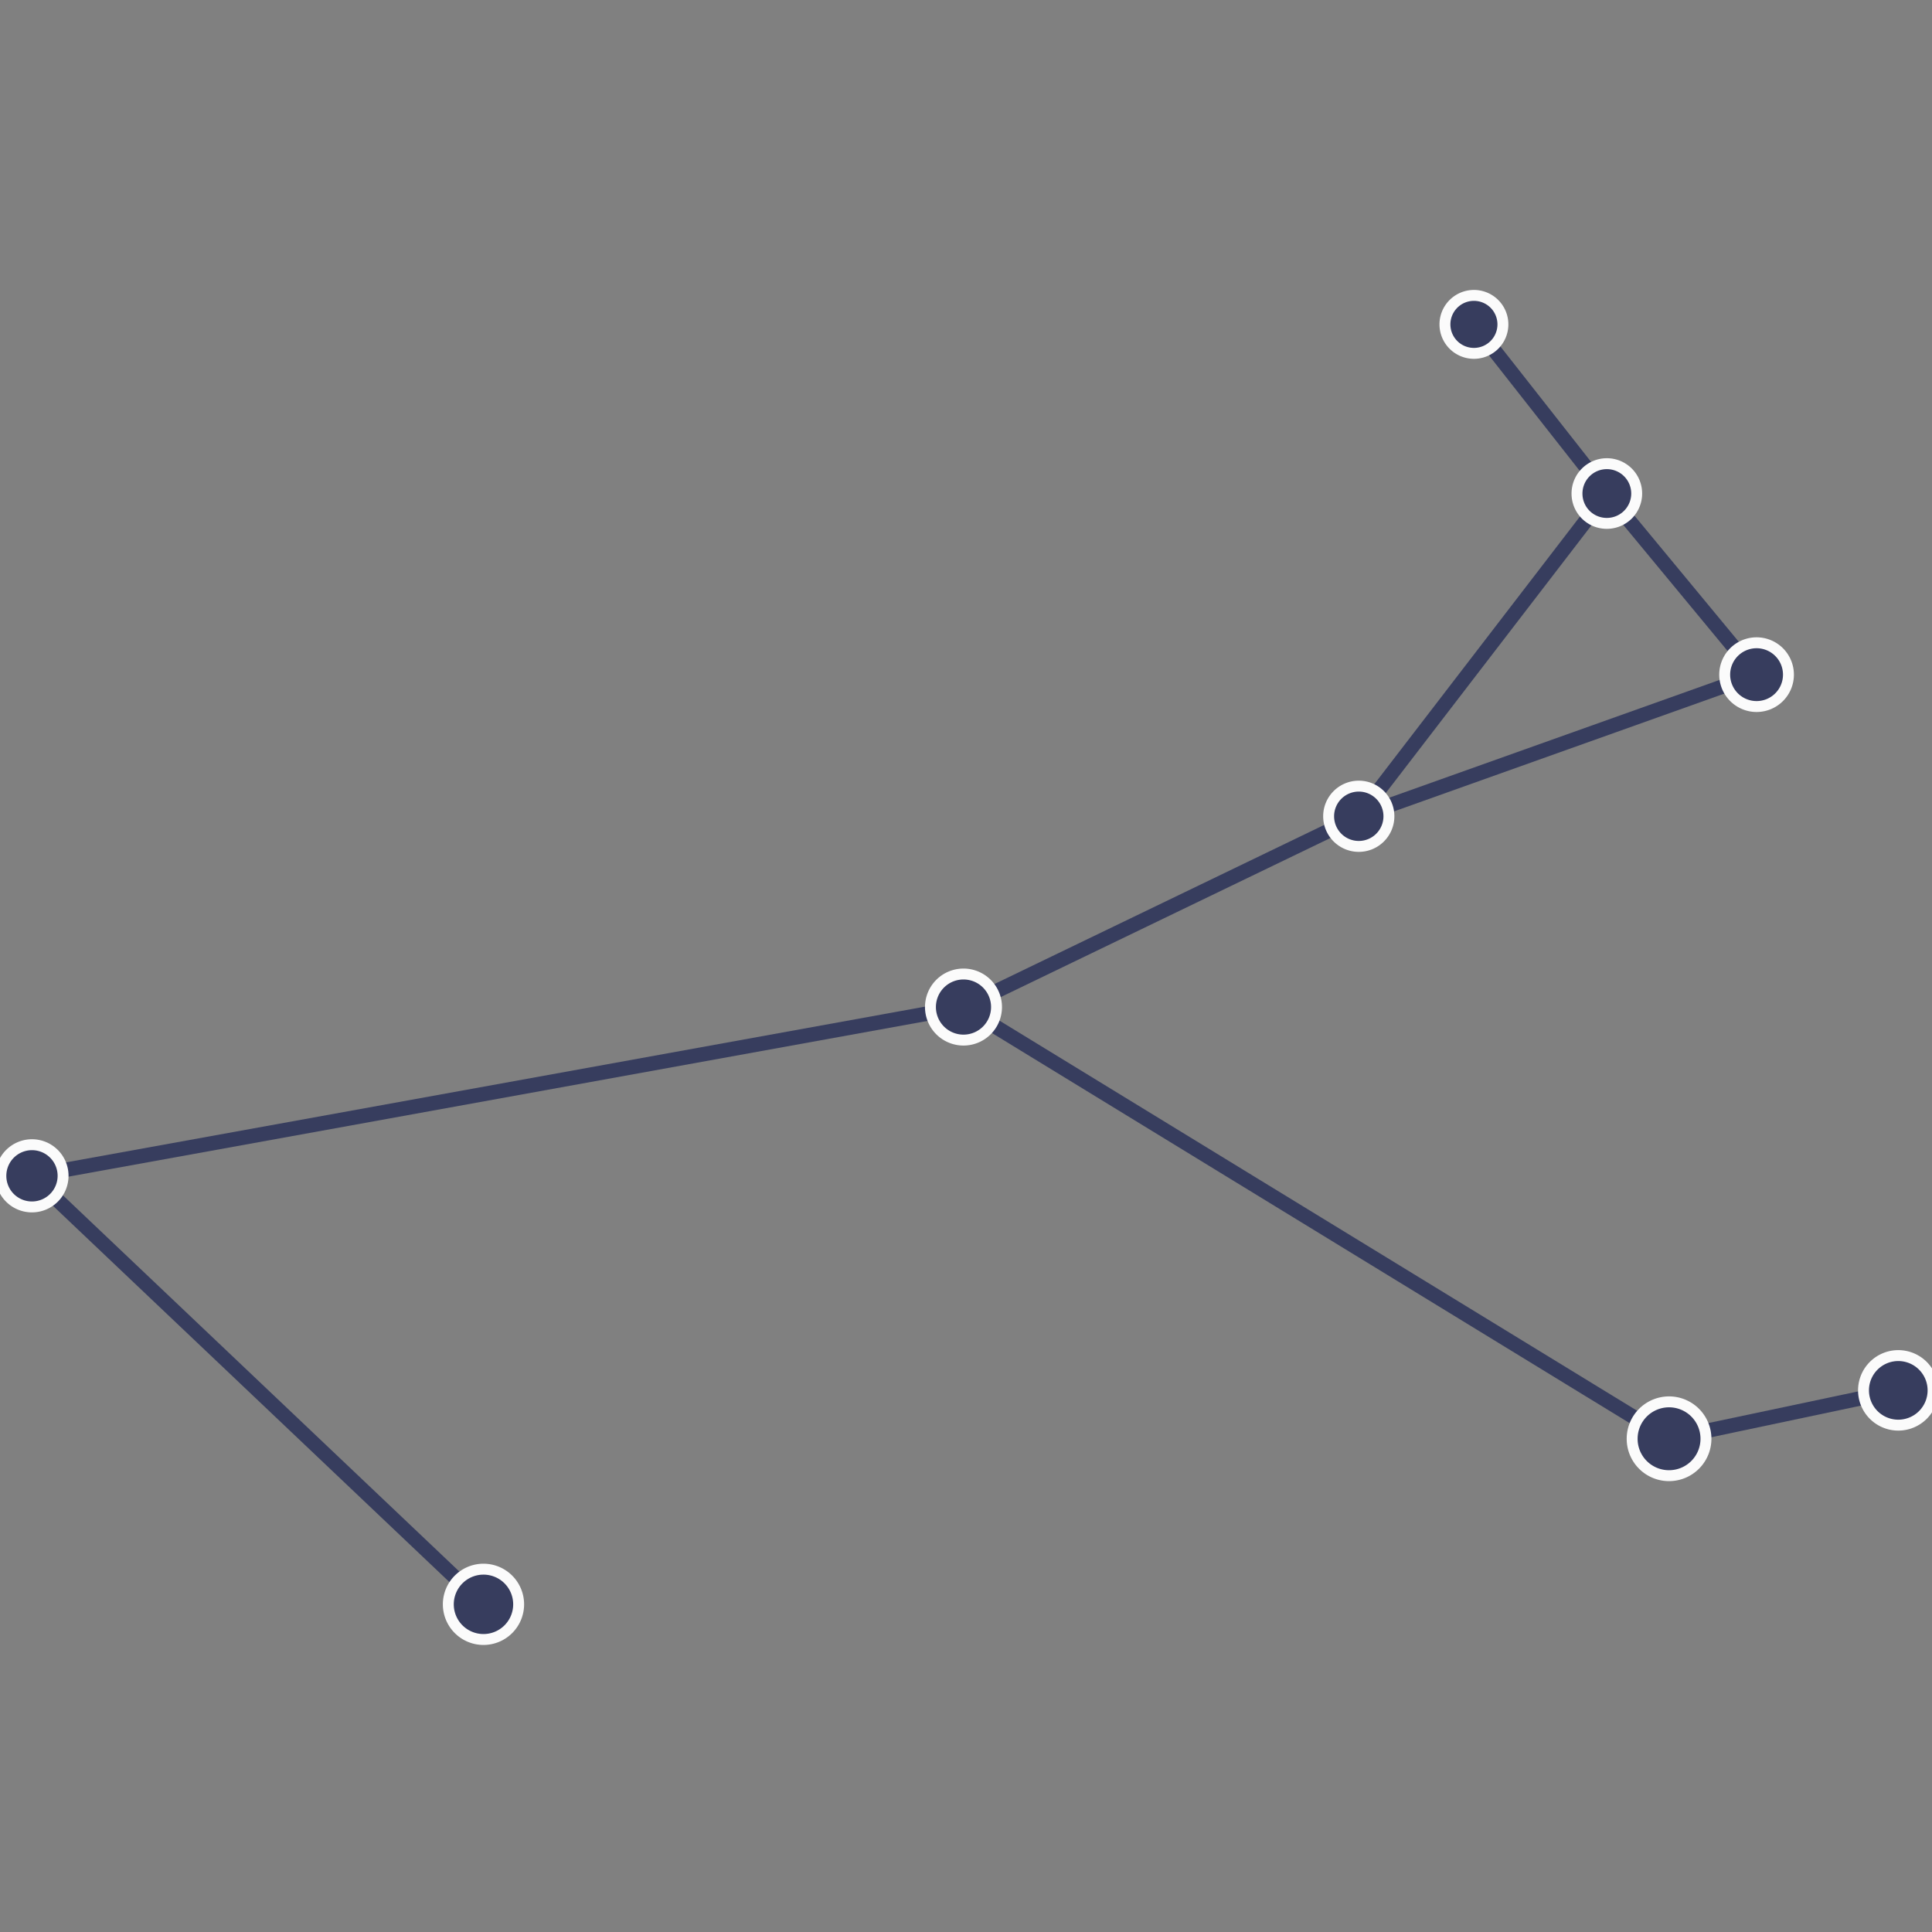 <svg id="Layer_1" data-name="Layer 1" xmlns="http://www.w3.org/2000/svg" viewBox="0 0 200 200"><rect x="0" y="0" width="200" height="200" fill="#808080" stroke="none"/><defs><style>.cls-1{fill:none;stroke:#373d5e;stroke-width:1.5px;}.cls-1,.cls-2{stroke-linejoin:round;}.cls-2{fill:#373d5e;stroke:#fbfbfb;stroke-width:1.13px;}</style></defs><polyline class="cls-1" points="152.58 33.59 152.58 33.59 166.33 51.09 181.84 69.84 181.83 69.82 140.66 84.5 166.33 51.09 140.66 84.5 99.73 104.25 172.78 148.94 196.5 143.93 172.78 148.94 99.73 104.25 3.31 121.73 50.05 166.09"/><path class="cls-2" d="M172.78,152.76a3.82,3.82,0,1,0-3.82-3.82A3.81,3.81,0,0,0,172.78,152.76Z"/><path class="cls-2" d="M50.05,169.72a3.64,3.64,0,1,0-3.64-3.63A3.64,3.64,0,0,0,50.05,169.72Z"/><path class="cls-2" d="M196.5,147.53a3.6,3.6,0,1,0-3.59-3.6A3.6,3.6,0,0,0,196.5,147.53Z"/><path class="cls-2" d="M99.74,107.67a3.42,3.42,0,1,0-3.42-3.42A3.42,3.42,0,0,0,99.74,107.67Z"/><path class="cls-2" d="M181.85,73.14a3.3,3.3,0,1,0-3.31-3.3A3.3,3.3,0,0,0,181.85,73.14Z"/><path class="cls-2" d="M3.31,124.94a3.22,3.22,0,1,0-3.22-3.21A3.21,3.21,0,0,0,3.31,124.94Z"/><path class="cls-2" d="M140.66,87.62a3.12,3.12,0,1,0-3.12-3.12A3.12,3.12,0,0,0,140.66,87.62Z"/><path class="cls-2" d="M166.34,54.18a3.09,3.09,0,1,0-3.09-3.08A3.08,3.08,0,0,0,166.34,54.18Z"/><path class="cls-2" d="M152.58,36.58a3,3,0,1,0-3-3A3,3,0,0,0,152.58,36.58Z"/></svg>